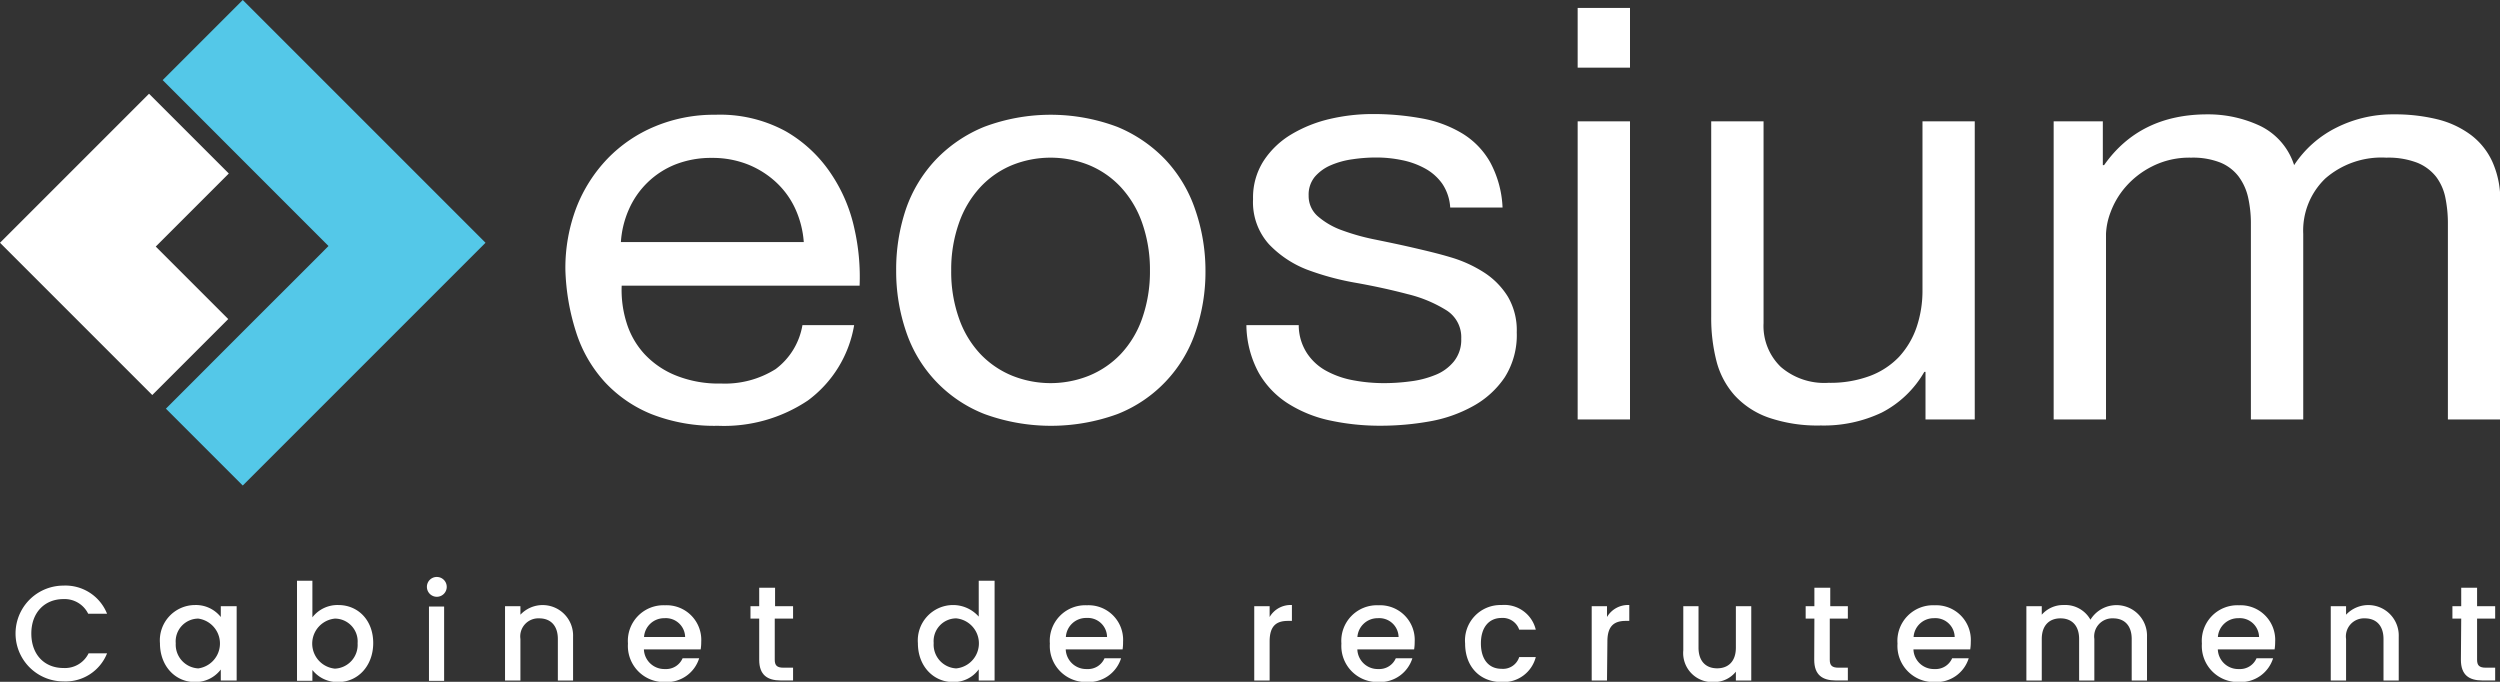 <?xml version="1.0" encoding="UTF-8"?> <svg xmlns="http://www.w3.org/2000/svg" viewBox="0 0 315.23 85.97"><rect x="0" y="0" width="315.23" height="85.97" fill="#333333" stroke="none"/> <defs> <style>.cls-1{isolation:isolate;}.cls-2{fill:#fff;}.cls-3{fill:#54c8e8;}</style> </defs> <title>logo-eosium-white</title> <g id="Calque_2" data-name="Calque 2"> <g id="Header"> <g id="logo"> <g id="g3706"> <g id="text3721" class="cls-1"> <g class="cls-1"> <path class="cls-2" d="M101.88,50.49a19,19,0,0,1-11.34,3.2,21.79,21.79,0,0,1-8.34-1.45,16.42,16.42,0,0,1-5.94-4.07,16.9,16.9,0,0,1-3.61-6.26A28.28,28.28,0,0,1,71.29,34a21.42,21.42,0,0,1,1.4-7.86A18.67,18.67,0,0,1,76.61,20a17.78,17.78,0,0,1,6-4.07,19.28,19.28,0,0,1,7.57-1.46,17.28,17.28,0,0,1,8.89,2.08,17.07,17.07,0,0,1,5.66,5.27,19.88,19.88,0,0,1,3,7,27.52,27.52,0,0,1,.66,7.2h-30a13.72,13.72,0,0,0,.62,4.69,10.29,10.29,0,0,0,2.25,3.93,11,11,0,0,0,4,2.72,14.43,14.43,0,0,0,5.67,1,12,12,0,0,0,6.87-1.82A8.73,8.73,0,0,0,101.18,41h6.52A14.86,14.86,0,0,1,101.88,50.49Zm-1.59-24.14A10.57,10.57,0,0,0,97.88,23a11.49,11.49,0,0,0-3.57-2.26,12.11,12.11,0,0,0-4.54-.83,12.31,12.31,0,0,0-4.62.83,10.74,10.74,0,0,0-5.86,5.68,12.05,12.05,0,0,0-1,4.1h23.06A12.26,12.26,0,0,0,100.29,26.35Z"></path> <path class="cls-2" d="M114.22,26.39A17.29,17.29,0,0,1,118,20.13,17.61,17.61,0,0,1,124.08,16a23.85,23.85,0,0,1,16.81,0,17.67,17.67,0,0,1,6.1,4.18,17.26,17.26,0,0,1,3.72,6.26A23.52,23.52,0,0,1,152,34.13a23.26,23.26,0,0,1-1.25,7.71,16.92,16.92,0,0,1-9.82,10.36,24.45,24.45,0,0,1-16.81,0,16.91,16.91,0,0,1-9.86-10.36A23.52,23.52,0,0,1,113,34.13,23.79,23.79,0,0,1,114.22,26.39Zm6.72,13.81a12.59,12.59,0,0,0,2.68,4.44,11.58,11.58,0,0,0,4,2.73,13,13,0,0,0,9.7,0,11.58,11.58,0,0,0,4-2.73A12.59,12.59,0,0,0,144,40.2a17.77,17.77,0,0,0,1-6.07,17.77,17.77,0,0,0-1-6.07,12.9,12.9,0,0,0-2.68-4.47,11.42,11.42,0,0,0-4-2.77,13,13,0,0,0-9.7,0,11.42,11.42,0,0,0-4,2.77,12.9,12.9,0,0,0-2.68,4.47,17.53,17.53,0,0,0-1,6.07A17.53,17.53,0,0,0,120.94,40.2Z"></path> <path class="cls-2" d="M164.77,44.49a6.79,6.79,0,0,0,2.44,2.26,11.35,11.35,0,0,0,3.42,1.2,21,21,0,0,0,3.92.36,25,25,0,0,0,3.26-.22,12.15,12.15,0,0,0,3.14-.8,5.71,5.71,0,0,0,2.37-1.71,4.34,4.34,0,0,0,.93-2.87,4,4,0,0,0-1.94-3.63,16.62,16.62,0,0,0-4.85-2q-2.91-.77-6.33-1.39A34.32,34.32,0,0,1,164.81,34,13.22,13.22,0,0,1,160,30.79,7.92,7.92,0,0,1,158,25.11a8.54,8.54,0,0,1,1.36-4.87,10.73,10.73,0,0,1,3.49-3.31A16.89,16.89,0,0,1,167.68,15a23.69,23.69,0,0,1,5.32-.62,34,34,0,0,1,6.28.55,15,15,0,0,1,5.09,1.89,10,10,0,0,1,3.53,3.64,13.16,13.16,0,0,1,1.56,5.71h-6.6a6,6,0,0,0-1-3,6.43,6.43,0,0,0-2.18-1.93,10.18,10.18,0,0,0-2.91-1.05,15.78,15.78,0,0,0-3.22-.33,20.35,20.35,0,0,0-3,.22,10.55,10.55,0,0,0-2.76.76,5.51,5.51,0,0,0-2,1.45,3.53,3.53,0,0,0-.78,2.37,3.38,3.38,0,0,0,1.2,2.65,9.62,9.62,0,0,0,3.07,1.75,27.71,27.71,0,0,0,4.19,1.16c1.55.32,3.11.64,4.66,1s3.27.76,4.85,1.24a16.21,16.21,0,0,1,4.2,1.93,9.7,9.7,0,0,1,2.94,3,8.36,8.36,0,0,1,1.13,4.51,9.94,9.94,0,0,1-1.51,5.67,11.45,11.45,0,0,1-4,3.64,17.47,17.47,0,0,1-5.51,1.93,35.18,35.18,0,0,1-6.1.54,29.85,29.85,0,0,1-6.37-.65,16.15,16.15,0,0,1-5.35-2.15A11.12,11.12,0,0,1,158.71,47,12.92,12.92,0,0,1,157.16,41h6.6A6.5,6.5,0,0,0,164.77,44.49Z"></path> <path class="cls-2" d="M198.93,8.53V1h6.6V8.53Zm6.6,6.77V52.89h-6.6V15.3Z"></path> <path class="cls-2" d="M242.79,52.89v-6h-.15a13.1,13.1,0,0,1-5.36,5.13,17,17,0,0,1-7.69,1.63,19,19,0,0,1-6.6-1,10.54,10.54,0,0,1-4.27-2.8,10.33,10.33,0,0,1-2.29-4.33,21.8,21.8,0,0,1-.66-5.56V15.3h6.6V40.75a7.18,7.18,0,0,0,2.18,5.52,8.39,8.39,0,0,0,6,2,14.34,14.34,0,0,0,5.24-.87A9.87,9.87,0,0,0,239.45,45a10.57,10.57,0,0,0,2.22-3.75,14.37,14.37,0,0,0,.74-4.69V15.3H249V52.89Z"></path> <path class="cls-2" d="M265.15,15.3v5.52h.16q4.5-6.39,13-6.4A15.41,15.41,0,0,1,285,15.88a8.3,8.3,0,0,1,4.27,4.94,13.63,13.63,0,0,1,5.32-4.72,15.77,15.77,0,0,1,7.26-1.68,22.42,22.42,0,0,1,5.47.62A11.81,11.81,0,0,1,311.54,17a8.79,8.79,0,0,1,2.72,3.38,11.61,11.61,0,0,1,1,5V52.89h-6.6V28.24a16.21,16.21,0,0,0-.31-3.27,6.55,6.55,0,0,0-1.16-2.66,5.8,5.8,0,0,0-2.37-1.78,10.11,10.11,0,0,0-3.92-.65,10.78,10.78,0,0,0-7.69,2.62,9.11,9.11,0,0,0-2.79,7V52.89h-6.6V28.24a15.09,15.09,0,0,0-.35-3.34,7,7,0,0,0-1.21-2.66,5.53,5.53,0,0,0-2.29-1.74,9.41,9.41,0,0,0-3.68-.62A10.34,10.34,0,0,0,271.33,21,10.9,10.9,0,0,0,268,23.59a10.28,10.28,0,0,0-1.87,3.16,8.69,8.69,0,0,0-.58,2.73V52.89h-6.6V15.3Z"></path> </g> </g> </g> <path class="cls-2" d="M8,73.84a5.64,5.64,0,0,1,5.5,3.55H11.12A3.31,3.31,0,0,0,8,75.54c-2.34,0-4.05,1.67-4.05,4.34S5.61,84.23,8,84.23a3.31,3.31,0,0,0,3.17-1.85h2.33A5.63,5.63,0,0,1,8,85.92,6,6,0,0,1,8,73.84Z"></path> <path class="cls-2" d="M24.59,76.29a4,4,0,0,1,3.25,1.51V76.44h2v9.37h-2V84.42A4,4,0,0,1,24.56,86c-2.44,0-4.39-2-4.39-4.89A4.45,4.45,0,0,1,24.59,76.29ZM25,78a2.87,2.87,0,0,0-2.84,3.11A3,3,0,0,0,25,84.28,3.17,3.17,0,0,0,25,78Z"></path> <path class="cls-2" d="M42.66,76.29c2.48,0,4.4,1.9,4.4,4.79S45.12,86,42.66,86a4,4,0,0,1-3.27-1.52v1.36H37.45V73.23h1.94v4.61A4,4,0,0,1,42.66,76.29ZM42.23,78a3.17,3.17,0,0,0,0,6.31,3,3,0,0,0,2.86-3.2A2.88,2.88,0,0,0,42.23,78Z"></path> <path class="cls-2" d="M53.83,74a1.24,1.24,0,0,1,1.25-1.25A1.25,1.25,0,1,1,53.83,74Zm.26,2.48H56v9.37H54.09Z"></path> <path class="cls-2" d="M70.34,80.57c0-1.71-.94-2.6-2.35-2.6a2.28,2.28,0,0,0-2.37,2.6v5.24H63.68V76.44h1.94v1.07a3.84,3.84,0,0,1,6.64,2.78v5.52H70.34Z"></path> <path class="cls-2" d="M83.86,86a4.55,4.55,0,0,1-4.68-4.85,4.49,4.49,0,0,1,4.68-4.83,4.37,4.37,0,0,1,4.56,4.61,6.08,6.08,0,0,1-.07.95H81.19a2.58,2.58,0,0,0,2.67,2.48A2.26,2.26,0,0,0,86.07,83h2.09A4.27,4.27,0,0,1,83.86,86Zm-2.65-5.68h5.18a2.43,2.43,0,0,0-2.61-2.37A2.54,2.54,0,0,0,81.21,80.29Z"></path> <path class="cls-2" d="M95.73,78h-1.1V76.44h1.1V74.11h2v2.33H100V78H97.69v5.19c0,.7.27,1,1.09,1H100v1.61H98.44c-1.67,0-2.71-.69-2.71-2.6Z"></path> <path class="cls-2" d="M120.18,76.29a4.33,4.33,0,0,1,3.23,1.46V73.23h2V85.81h-2V84.4A3.89,3.89,0,0,1,120.16,86c-2.46,0-4.42-2-4.42-4.89A4.46,4.46,0,0,1,120.18,76.29Zm.39,1.68a2.87,2.87,0,0,0-2.84,3.11,3,3,0,0,0,2.84,3.2,3.17,3.17,0,0,0,0-6.31Z"></path> <path class="cls-2" d="M137.05,86a4.55,4.55,0,0,1-4.67-4.85,4.48,4.48,0,0,1,4.67-4.83,4.36,4.36,0,0,1,4.56,4.61,6.06,6.06,0,0,1-.06.95h-7.17a2.58,2.58,0,0,0,2.67,2.48A2.26,2.26,0,0,0,139.27,83h2.09A4.29,4.29,0,0,1,137.05,86Zm-2.65-5.68h5.19A2.43,2.43,0,0,0,137,77.92,2.55,2.55,0,0,0,134.4,80.29Z"></path> <path class="cls-2" d="M160.09,85.81h-1.94V76.44h1.94V77.8a3.06,3.06,0,0,1,2.81-1.51v2h-.5c-1.43,0-2.31.6-2.31,2.59Z"></path> <path class="cls-2" d="M173.82,86a4.55,4.55,0,0,1-4.68-4.85,4.49,4.49,0,0,1,4.68-4.83,4.37,4.37,0,0,1,4.56,4.61,6.08,6.08,0,0,1-.07.95h-7.16a2.57,2.57,0,0,0,2.67,2.48A2.26,2.26,0,0,0,176,83h2.09A4.28,4.28,0,0,1,173.82,86Zm-2.66-5.68h5.19a2.43,2.43,0,0,0-2.62-2.37A2.55,2.55,0,0,0,171.16,80.29Z"></path> <path class="cls-2" d="M189.33,76.29a4.07,4.07,0,0,1,4.32,3.11h-2.09a2.19,2.19,0,0,0-2.23-1.48c-1.56,0-2.6,1.16-2.6,3.2s1,3.21,2.6,3.21a2.14,2.14,0,0,0,2.23-1.48h2.09A4.2,4.2,0,0,1,189.33,86c-2.69,0-4.59-1.91-4.59-4.85A4.47,4.47,0,0,1,189.33,76.29Z"></path> <path class="cls-2" d="M202.63,85.81H200.7V76.44h1.93V77.8a3.07,3.07,0,0,1,2.81-1.51v2H205c-1.43,0-2.32.6-2.32,2.59Z"></path> <path class="cls-2" d="M220.82,85.81h-1.94V84.69A3.49,3.49,0,0,1,216.11,86a3.66,3.66,0,0,1-3.86-4V76.44h1.92v5.22c0,1.72.93,2.61,2.35,2.61s2.36-.89,2.36-2.61V76.44h1.94Z"></path> <path class="cls-2" d="M228.78,78h-1.1V76.44h1.1V74.11h2v2.33H233V78h-2.28v5.19c0,.7.27,1,1.09,1H233v1.61h-1.53c-1.67,0-2.71-.69-2.71-2.6Z"></path> <path class="cls-2" d="M243.94,86a4.55,4.55,0,0,1-4.68-4.85,4.49,4.49,0,0,1,4.68-4.83,4.37,4.37,0,0,1,4.56,4.61,6.08,6.08,0,0,1-.07.95h-7.16a2.57,2.57,0,0,0,2.67,2.48A2.26,2.26,0,0,0,246.15,83h2.09A4.27,4.27,0,0,1,243.94,86Zm-2.65-5.68h5.18a2.43,2.43,0,0,0-2.62-2.37A2.54,2.54,0,0,0,241.29,80.29Z"></path> <path class="cls-2" d="M268.79,80.57c0-1.71-.93-2.6-2.34-2.6a2.28,2.28,0,0,0-2.37,2.6v5.24h-1.92V80.57c0-1.71-.94-2.6-2.35-2.6s-2.36.89-2.36,2.6v5.24h-1.94V76.44h1.94v1.07a3.58,3.58,0,0,1,2.77-1.22,3.63,3.63,0,0,1,3.37,1.85,3.85,3.85,0,0,1,7.13,2.15v5.52h-1.93Z"></path> <path class="cls-2" d="M282.32,86a4.55,4.55,0,0,1-4.68-4.85,4.49,4.49,0,0,1,4.68-4.83,4.37,4.37,0,0,1,4.56,4.61,6.08,6.08,0,0,1-.07.95h-7.16a2.57,2.57,0,0,0,2.67,2.48A2.26,2.26,0,0,0,284.53,83h2.09A4.28,4.28,0,0,1,282.32,86Zm-2.66-5.68h5.19a2.43,2.43,0,0,0-2.62-2.37A2.55,2.55,0,0,0,279.66,80.29Z"></path> <path class="cls-2" d="M300.54,80.57c0-1.71-.94-2.6-2.35-2.6a2.28,2.28,0,0,0-2.37,2.6v5.24h-1.93V76.44h1.93v1.07a3.84,3.84,0,0,1,6.64,2.78v5.52h-1.92Z"></path> <path class="cls-2" d="M310.34,78h-1.11V76.44h1.11V74.11h2v2.33h2.28V78h-2.28v5.19c0,.7.27,1,1.09,1h1.19v1.61H313c-1.67,0-2.7-.69-2.7-2.6Z"></path> </g> <polygon class="cls-2" points="28.85 21.88 18.79 11.82 0 30.61 19.2 49.81 28.78 40.23 19.64 31.09 28.85 21.88"></polygon> <polygon class="cls-3" points="30.61 0 20.51 10.1 20.53 10.12 41.42 31.02 41.42 31.02 39.71 32.74 32.21 40.23 30.49 41.95 20.92 51.53 30.61 61.22 61.22 30.61 30.61 0"></polygon> </g> </g> </svg> 